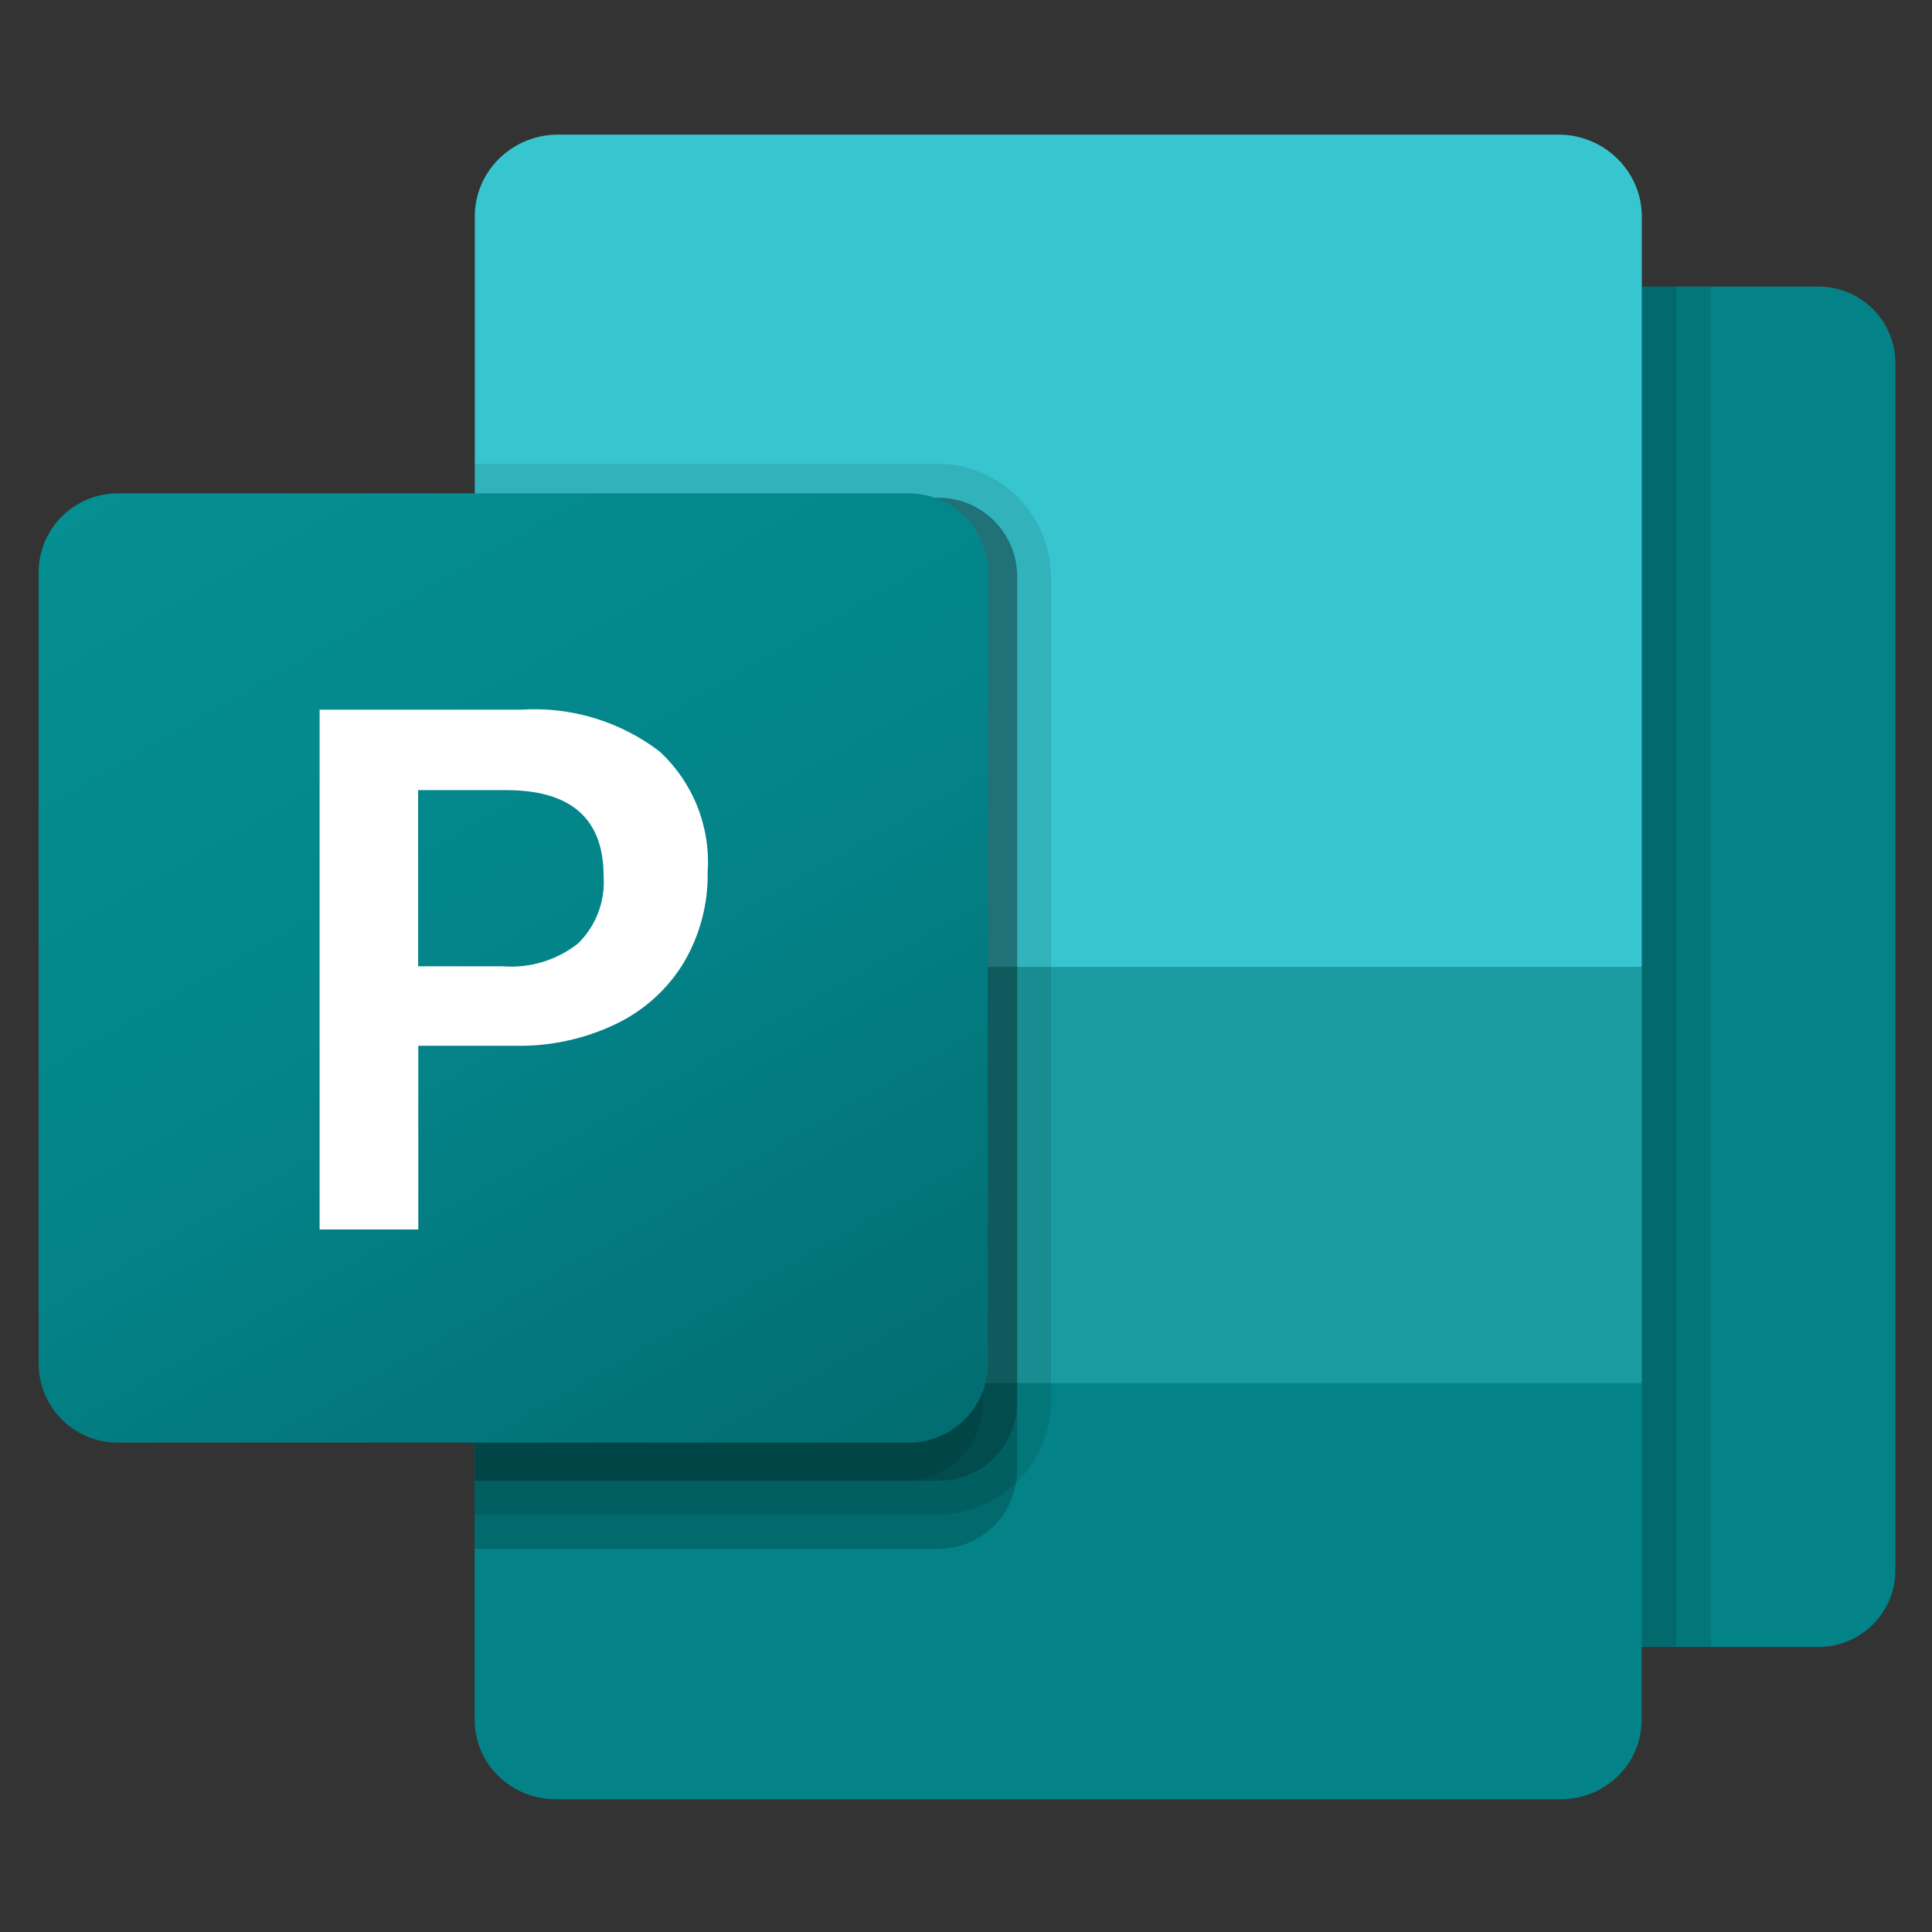 <?xml version="1.0" encoding="UTF-8" standalone="no"?>
<!DOCTYPE svg PUBLIC "-//W3C//DTD SVG 1.1//EN" "http://www.w3.org/Graphics/SVG/1.1/DTD/svg11.dtd">
<svg width="100%" height="100%" viewBox="0 0 100 100" version="1.1" xmlns="http://www.w3.org/2000/svg" xmlns:xlink="http://www.w3.org/1999/xlink" xml:space="preserve" xmlns:serif="http://www.serif.com/" style="fill-rule:evenodd;clip-rule:evenodd;stroke-linejoin:round;stroke-miterlimit:2;">
    <rect x="0" y="0" width="100" height="100" fill="#333333" stroke="none"/>
    <g transform="matrix(0.075,0,0,0.075,2,6.967)">
        <path d="M887.2,104.9L1228.5,104.9C1257.7,104.9 1281.4,128.6 1281.4,157.8L1281.4,990.8C1281.4,1020 1257.7,1043.7 1228.5,1043.7L887.2,1043.7C858,1043.7 834.3,1020 834.3,990.8L834.3,157.8C834.4,128.6 858,104.9 887.2,104.9Z" style="fill:rgb(3,131,135);fill-rule:nonzero;"/>
        <path d="M1050.6,1148.8L356.7,1148.8C325.9,1148.8 300.9,1124.3 300.9,1094.1L300.9,861.6L740.2,765.9L1106.3,861.6L1106.3,1094.1C1106.3,1124.3 1081.3,1148.8 1050.6,1148.8Z" style="fill:rgb(3,131,135);fill-rule:nonzero;"/>
        <path d="M1048.8,0L358.5,0C326.7,0 300.9,25.4 301,56.6L301,574.4L715.9,622.3L1106.4,574.4L1106.4,56.6C1106.4,25.4 1080.6,0 1048.8,0Z" style="fill:rgb(55,198,208);fill-rule:nonzero;"/>
        <rect x="301" y="574.4" width="805.4" height="287.2" style="fill:rgb(26,155,161);"/>
        <path d="M675.3,304.9L675.3,921.4C675.4,924.5 675,927.7 674.4,930.8C670,956.9 647.3,976.1 620.8,976L301,976L301,250.6L620.8,250.6C650.9,250.5 675.3,274.9 675.3,304.9Z" style="fill-opacity:0.2;fill-rule:nonzero;"/>
        <path d="M698.7,305.2L698.7,874.6C698.3,917.5 663.7,952.1 620.8,952.5L301,952.5L301,227.2L620.8,227.2C663.7,227.4 698.5,262.2 698.7,305.2Z" style="fill-opacity:0.1;fill-rule:nonzero;"/>
        <path d="M675.3,304.9L675.3,874.6C675.4,904.7 651,929.1 621,929.1L301,929.1L301,250.6L620.8,250.6C650.9,250.5 675.3,274.9 675.3,304.9Z" style="fill-opacity:0.2;fill-rule:nonzero;"/>
        <path d="M651.9,304.9L651.9,874.6C652,904.7 627.6,929.1 597.6,929.1L301,929.1L301,250.6L597.4,250.6C627.5,250.5 651.9,274.9 651.9,304.9Z" style="fill-opacity:0.1;fill-rule:nonzero;"/>
        <path d="M54.6,247.6L600.5,247.6C630.7,247.6 655.1,272 655.1,302.2L655.1,848.1C655.1,878.3 630.7,902.7 600.5,902.7L54.6,902.7C24.4,902.7 0,878.3 0,848.1L0,302.2C0,272.1 24.4,247.6 54.6,247.6Z" style="fill:url(#_Linear1);fill-rule:nonzero;"/>
        <path d="M332.7,396.9C367.1,394.6 401.1,404.8 428.5,425.7C451.6,447 463.8,477.6 461.7,509C462.1,530.9 456.4,552.4 445.3,571.3C434.2,589.7 417.9,604.4 398.6,613.7C376.7,624.2 352.7,629.4 328.4,628.8L262,628.8L262,755.6L193.9,755.6L193.9,396.9L332.7,396.9ZM261.9,574L320.6,574C339.3,575.4 357.8,569.7 372.4,558.1C384.7,545.9 391.1,529 389.9,511.7C389.9,472.2 367.5,452.4 322.7,452.4L261.9,452.4L261.9,574Z" style="fill:white;fill-rule:nonzero;"/>
        <rect x="1106.4" y="104.9" width="23.8" height="938.7" style="fill-opacity:0.2;"/>
        <rect x="1130.2" y="104.9" width="23.8" height="938.7" style="fill-opacity:0.1;"/>
    </g>
    <defs>
        <linearGradient id="_Linear1" x1="0" y1="0" x2="1" y2="0" gradientUnits="userSpaceOnUse" gradientTransform="matrix(427.445,740.356,-740.356,427.445,113.811,204.994)"><stop offset="0" style="stop-color:rgb(5,143,146);stop-opacity:1"/><stop offset="0.5" style="stop-color:rgb(3,132,137);stop-opacity:1"/><stop offset="1" style="stop-color:rgb(2,109,113);stop-opacity:1"/></linearGradient>
    </defs>
</svg>
